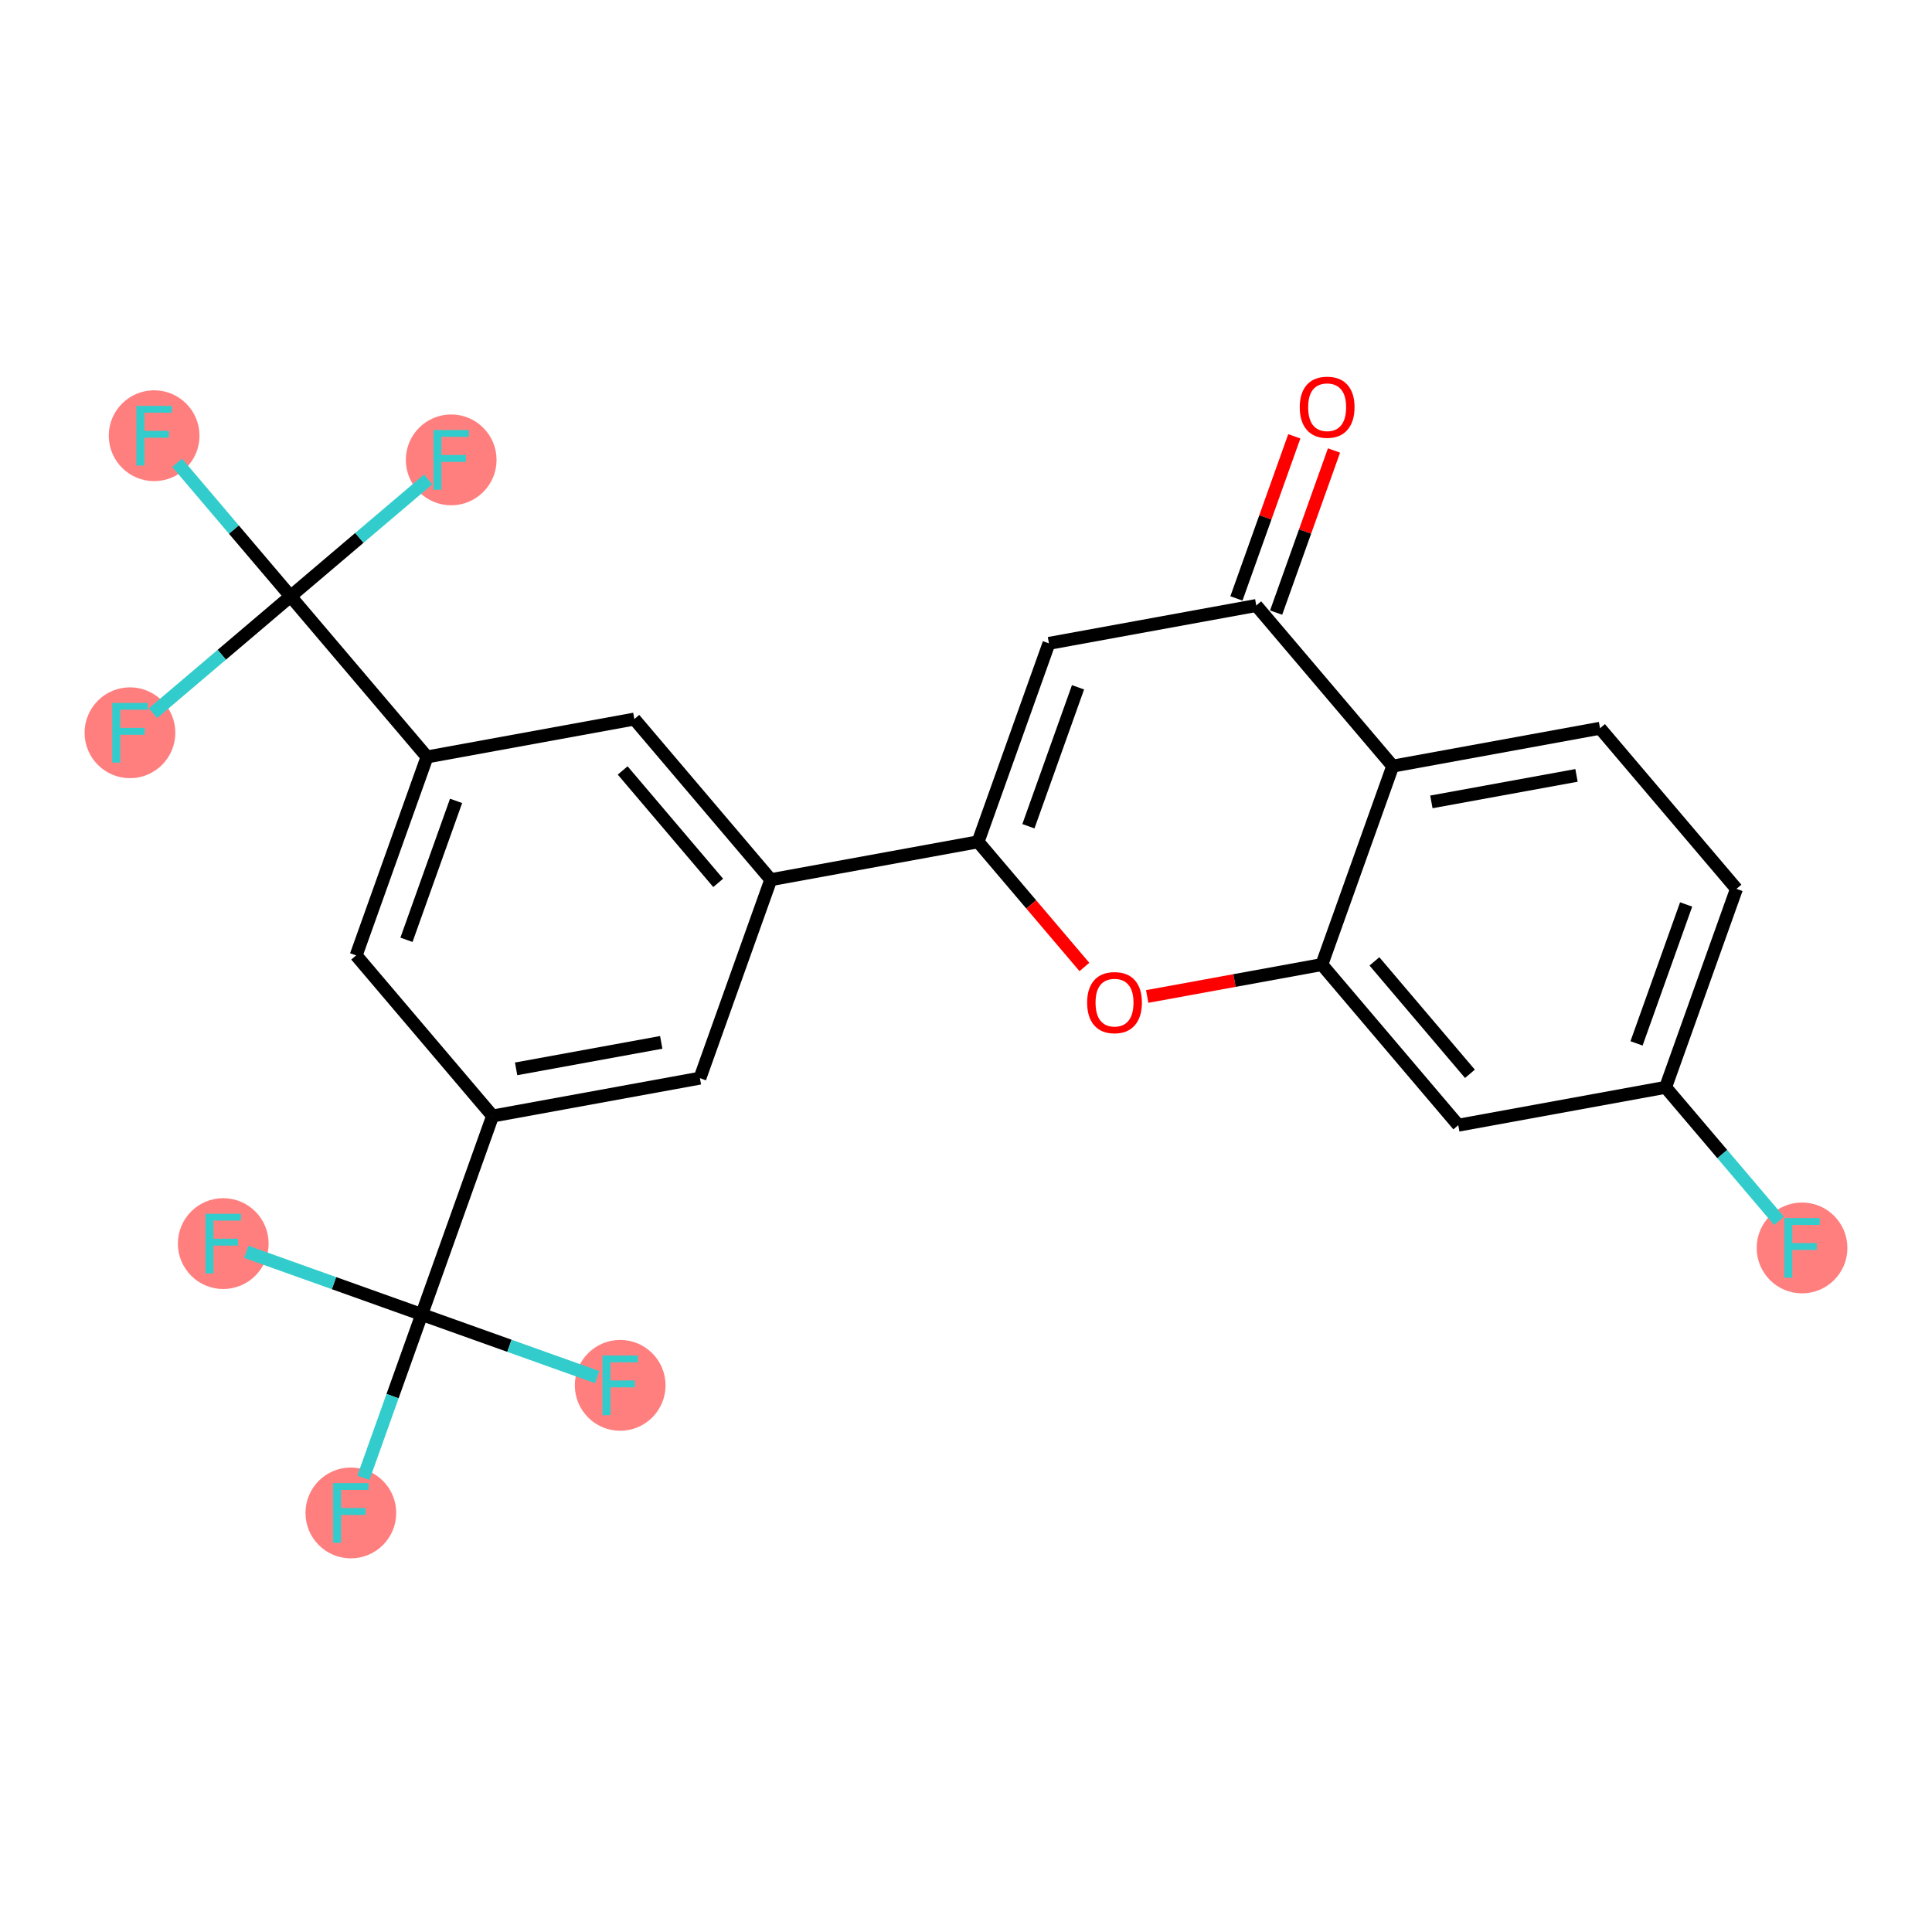 <?xml version='1.0' encoding='iso-8859-1'?>
<svg version='1.1' baseProfile='full'
              xmlns='http://www.w3.org/2000/svg'
                      xmlns:rdkit='http://www.rdkit.org/xml'
                      xmlns:xlink='http://www.w3.org/1999/xlink'
                  xml:space='preserve'
width='300px' height='300px' viewBox='0 0 300 300'>
<!-- END OF HEADER -->
<rect style='opacity:1.0;fill:#FFFFFF;stroke:none' width='300' height='300' x='0' y='0'> </rect>
<rect style='opacity:1.0;fill:#FFFFFF;stroke:none' width='300' height='300' x='0' y='0'> </rect>
<ellipse cx='23.934' cy='67.657' rx='6.545' ry='6.553'  style='fill:#FF7F7F;fill-rule:evenodd;stroke:#FF7F7F;stroke-width:1.0px;stroke-linecap:butt;stroke-linejoin:miter;stroke-opacity:1' />
<ellipse cx='70.06' cy='71.41' rx='6.545' ry='6.553'  style='fill:#FF7F7F;fill-rule:evenodd;stroke:#FF7F7F;stroke-width:1.0px;stroke-linecap:butt;stroke-linejoin:miter;stroke-opacity:1' />
<ellipse cx='20.181' cy='113.783' rx='6.545' ry='6.553'  style='fill:#FF7F7F;fill-rule:evenodd;stroke:#FF7F7F;stroke-width:1.0px;stroke-linecap:butt;stroke-linejoin:miter;stroke-opacity:1' />
<ellipse cx='54.479' cy='234.929' rx='6.545' ry='6.553'  style='fill:#FF7F7F;fill-rule:evenodd;stroke:#FF7F7F;stroke-width:1.0px;stroke-linecap:butt;stroke-linejoin:miter;stroke-opacity:1' />
<ellipse cx='34.666' cy='193.106' rx='6.545' ry='6.553'  style='fill:#FF7F7F;fill-rule:evenodd;stroke:#FF7F7F;stroke-width:1.0px;stroke-linecap:butt;stroke-linejoin:miter;stroke-opacity:1' />
<ellipse cx='96.302' cy='215.116' rx='6.545' ry='6.553'  style='fill:#FF7F7F;fill-rule:evenodd;stroke:#FF7F7F;stroke-width:1.0px;stroke-linecap:butt;stroke-linejoin:miter;stroke-opacity:1' />
<ellipse cx='279.819' cy='193.78' rx='6.545' ry='6.553'  style='fill:#FF7F7F;fill-rule:evenodd;stroke:#FF7F7F;stroke-width:1.0px;stroke-linecap:butt;stroke-linejoin:miter;stroke-opacity:1' />
<path class='bond-0 atom-0 atom-1' d='M 200.979,67.752 L 196.485,80.337' style='fill:none;fill-rule:evenodd;stroke:#FF0000;stroke-width:2.0px;stroke-linecap:butt;stroke-linejoin:miter;stroke-opacity:1' />
<path class='bond-0 atom-0 atom-1' d='M 196.485,80.337 L 191.991,92.922' style='fill:none;fill-rule:evenodd;stroke:#000000;stroke-width:2.0px;stroke-linecap:butt;stroke-linejoin:miter;stroke-opacity:1' />
<path class='bond-0 atom-0 atom-1' d='M 207.143,69.953 L 202.649,82.538' style='fill:none;fill-rule:evenodd;stroke:#FF0000;stroke-width:2.0px;stroke-linecap:butt;stroke-linejoin:miter;stroke-opacity:1' />
<path class='bond-0 atom-0 atom-1' d='M 202.649,82.538 L 198.155,95.123' style='fill:none;fill-rule:evenodd;stroke:#000000;stroke-width:2.0px;stroke-linecap:butt;stroke-linejoin:miter;stroke-opacity:1' />
<path class='bond-1 atom-1 atom-2' d='M 195.073,94.022 L 162.881,99.901' style='fill:none;fill-rule:evenodd;stroke:#000000;stroke-width:2.0px;stroke-linecap:butt;stroke-linejoin:miter;stroke-opacity:1' />
<path class='bond-25 atom-25 atom-1' d='M 216.259,118.962 L 195.073,94.022' style='fill:none;fill-rule:evenodd;stroke:#000000;stroke-width:2.0px;stroke-linecap:butt;stroke-linejoin:miter;stroke-opacity:1' />
<path class='bond-2 atom-2 atom-3' d='M 162.881,99.901 L 151.876,130.718' style='fill:none;fill-rule:evenodd;stroke:#000000;stroke-width:2.0px;stroke-linecap:butt;stroke-linejoin:miter;stroke-opacity:1' />
<path class='bond-2 atom-2 atom-3' d='M 167.394,106.724 L 159.691,128.297' style='fill:none;fill-rule:evenodd;stroke:#000000;stroke-width:2.0px;stroke-linecap:butt;stroke-linejoin:miter;stroke-opacity:1' />
<path class='bond-3 atom-3 atom-4' d='M 151.876,130.718 L 119.685,136.597' style='fill:none;fill-rule:evenodd;stroke:#000000;stroke-width:2.0px;stroke-linecap:butt;stroke-linejoin:miter;stroke-opacity:1' />
<path class='bond-17 atom-3 atom-18' d='M 151.876,130.718 L 160.132,140.436' style='fill:none;fill-rule:evenodd;stroke:#000000;stroke-width:2.0px;stroke-linecap:butt;stroke-linejoin:miter;stroke-opacity:1' />
<path class='bond-17 atom-3 atom-18' d='M 160.132,140.436 L 168.387,150.154' style='fill:none;fill-rule:evenodd;stroke:#FF0000;stroke-width:2.0px;stroke-linecap:butt;stroke-linejoin:miter;stroke-opacity:1' />
<path class='bond-4 atom-4 atom-5' d='M 119.685,136.597 L 98.499,111.657' style='fill:none;fill-rule:evenodd;stroke:#000000;stroke-width:2.0px;stroke-linecap:butt;stroke-linejoin:miter;stroke-opacity:1' />
<path class='bond-4 atom-4 atom-5' d='M 111.519,137.093 L 96.689,119.636' style='fill:none;fill-rule:evenodd;stroke:#000000;stroke-width:2.0px;stroke-linecap:butt;stroke-linejoin:miter;stroke-opacity:1' />
<path class='bond-26 atom-17 atom-4' d='M 108.68,167.415 L 119.685,136.597' style='fill:none;fill-rule:evenodd;stroke:#000000;stroke-width:2.0px;stroke-linecap:butt;stroke-linejoin:miter;stroke-opacity:1' />
<path class='bond-5 atom-5 atom-6' d='M 98.499,111.657 L 66.307,117.536' style='fill:none;fill-rule:evenodd;stroke:#000000;stroke-width:2.0px;stroke-linecap:butt;stroke-linejoin:miter;stroke-opacity:1' />
<path class='bond-6 atom-6 atom-7' d='M 66.307,117.536 L 45.12,92.596' style='fill:none;fill-rule:evenodd;stroke:#000000;stroke-width:2.0px;stroke-linecap:butt;stroke-linejoin:miter;stroke-opacity:1' />
<path class='bond-10 atom-6 atom-11' d='M 66.307,117.536 L 55.302,148.354' style='fill:none;fill-rule:evenodd;stroke:#000000;stroke-width:2.0px;stroke-linecap:butt;stroke-linejoin:miter;stroke-opacity:1' />
<path class='bond-10 atom-6 atom-11' d='M 70.82,124.359 L 63.116,145.932' style='fill:none;fill-rule:evenodd;stroke:#000000;stroke-width:2.0px;stroke-linecap:butt;stroke-linejoin:miter;stroke-opacity:1' />
<path class='bond-7 atom-7 atom-8' d='M 45.12,92.596 L 36.314,82.23' style='fill:none;fill-rule:evenodd;stroke:#000000;stroke-width:2.0px;stroke-linecap:butt;stroke-linejoin:miter;stroke-opacity:1' />
<path class='bond-7 atom-7 atom-8' d='M 36.314,82.23 L 27.507,71.863' style='fill:none;fill-rule:evenodd;stroke:#33CCCC;stroke-width:2.0px;stroke-linecap:butt;stroke-linejoin:miter;stroke-opacity:1' />
<path class='bond-8 atom-7 atom-9' d='M 45.12,92.596 L 55.803,83.521' style='fill:none;fill-rule:evenodd;stroke:#000000;stroke-width:2.0px;stroke-linecap:butt;stroke-linejoin:miter;stroke-opacity:1' />
<path class='bond-8 atom-7 atom-9' d='M 55.803,83.521 L 66.487,74.445' style='fill:none;fill-rule:evenodd;stroke:#33CCCC;stroke-width:2.0px;stroke-linecap:butt;stroke-linejoin:miter;stroke-opacity:1' />
<path class='bond-9 atom-7 atom-10' d='M 45.12,92.596 L 34.438,101.672' style='fill:none;fill-rule:evenodd;stroke:#000000;stroke-width:2.0px;stroke-linecap:butt;stroke-linejoin:miter;stroke-opacity:1' />
<path class='bond-9 atom-7 atom-10' d='M 34.438,101.672 L 23.755,110.747' style='fill:none;fill-rule:evenodd;stroke:#33CCCC;stroke-width:2.0px;stroke-linecap:butt;stroke-linejoin:miter;stroke-opacity:1' />
<path class='bond-11 atom-11 atom-12' d='M 55.302,148.354 L 76.489,173.293' style='fill:none;fill-rule:evenodd;stroke:#000000;stroke-width:2.0px;stroke-linecap:butt;stroke-linejoin:miter;stroke-opacity:1' />
<path class='bond-12 atom-12 atom-13' d='M 76.489,173.293 L 65.484,204.111' style='fill:none;fill-rule:evenodd;stroke:#000000;stroke-width:2.0px;stroke-linecap:butt;stroke-linejoin:miter;stroke-opacity:1' />
<path class='bond-16 atom-12 atom-17' d='M 76.489,173.293 L 108.68,167.415' style='fill:none;fill-rule:evenodd;stroke:#000000;stroke-width:2.0px;stroke-linecap:butt;stroke-linejoin:miter;stroke-opacity:1' />
<path class='bond-16 atom-12 atom-17' d='M 80.142,165.973 L 102.676,161.858' style='fill:none;fill-rule:evenodd;stroke:#000000;stroke-width:2.0px;stroke-linecap:butt;stroke-linejoin:miter;stroke-opacity:1' />
<path class='bond-13 atom-13 atom-14' d='M 65.484,204.111 L 60.955,216.794' style='fill:none;fill-rule:evenodd;stroke:#000000;stroke-width:2.0px;stroke-linecap:butt;stroke-linejoin:miter;stroke-opacity:1' />
<path class='bond-13 atom-13 atom-14' d='M 60.955,216.794 L 56.426,229.477' style='fill:none;fill-rule:evenodd;stroke:#33CCCC;stroke-width:2.0px;stroke-linecap:butt;stroke-linejoin:miter;stroke-opacity:1' />
<path class='bond-14 atom-13 atom-15' d='M 65.484,204.111 L 51.862,199.246' style='fill:none;fill-rule:evenodd;stroke:#000000;stroke-width:2.0px;stroke-linecap:butt;stroke-linejoin:miter;stroke-opacity:1' />
<path class='bond-14 atom-13 atom-15' d='M 51.862,199.246 L 38.239,194.382' style='fill:none;fill-rule:evenodd;stroke:#33CCCC;stroke-width:2.0px;stroke-linecap:butt;stroke-linejoin:miter;stroke-opacity:1' />
<path class='bond-15 atom-13 atom-16' d='M 65.484,204.111 L 79.106,208.975' style='fill:none;fill-rule:evenodd;stroke:#000000;stroke-width:2.0px;stroke-linecap:butt;stroke-linejoin:miter;stroke-opacity:1' />
<path class='bond-15 atom-13 atom-16' d='M 79.106,208.975 L 92.728,213.84' style='fill:none;fill-rule:evenodd;stroke:#33CCCC;stroke-width:2.0px;stroke-linecap:butt;stroke-linejoin:miter;stroke-opacity:1' />
<path class='bond-18 atom-18 atom-19' d='M 178.135,154.732 L 191.695,152.256' style='fill:none;fill-rule:evenodd;stroke:#FF0000;stroke-width:2.0px;stroke-linecap:butt;stroke-linejoin:miter;stroke-opacity:1' />
<path class='bond-18 atom-18 atom-19' d='M 191.695,152.256 L 205.254,149.779' style='fill:none;fill-rule:evenodd;stroke:#000000;stroke-width:2.0px;stroke-linecap:butt;stroke-linejoin:miter;stroke-opacity:1' />
<path class='bond-19 atom-19 atom-20' d='M 205.254,149.779 L 226.441,174.719' style='fill:none;fill-rule:evenodd;stroke:#000000;stroke-width:2.0px;stroke-linecap:butt;stroke-linejoin:miter;stroke-opacity:1' />
<path class='bond-19 atom-19 atom-20' d='M 213.42,149.283 L 228.251,166.741' style='fill:none;fill-rule:evenodd;stroke:#000000;stroke-width:2.0px;stroke-linecap:butt;stroke-linejoin:miter;stroke-opacity:1' />
<path class='bond-27 atom-25 atom-19' d='M 216.259,118.962 L 205.254,149.779' style='fill:none;fill-rule:evenodd;stroke:#000000;stroke-width:2.0px;stroke-linecap:butt;stroke-linejoin:miter;stroke-opacity:1' />
<path class='bond-20 atom-20 atom-21' d='M 226.441,174.719 L 258.632,168.841' style='fill:none;fill-rule:evenodd;stroke:#000000;stroke-width:2.0px;stroke-linecap:butt;stroke-linejoin:miter;stroke-opacity:1' />
<path class='bond-21 atom-21 atom-22' d='M 258.632,168.841 L 267.439,179.207' style='fill:none;fill-rule:evenodd;stroke:#000000;stroke-width:2.0px;stroke-linecap:butt;stroke-linejoin:miter;stroke-opacity:1' />
<path class='bond-21 atom-21 atom-22' d='M 267.439,179.207 L 276.245,189.574' style='fill:none;fill-rule:evenodd;stroke:#33CCCC;stroke-width:2.0px;stroke-linecap:butt;stroke-linejoin:miter;stroke-opacity:1' />
<path class='bond-22 atom-21 atom-23' d='M 258.632,168.841 L 269.637,138.023' style='fill:none;fill-rule:evenodd;stroke:#000000;stroke-width:2.0px;stroke-linecap:butt;stroke-linejoin:miter;stroke-opacity:1' />
<path class='bond-22 atom-21 atom-23' d='M 254.12,162.017 L 261.823,140.444' style='fill:none;fill-rule:evenodd;stroke:#000000;stroke-width:2.0px;stroke-linecap:butt;stroke-linejoin:miter;stroke-opacity:1' />
<path class='bond-23 atom-23 atom-24' d='M 269.637,138.023 L 248.451,113.083' style='fill:none;fill-rule:evenodd;stroke:#000000;stroke-width:2.0px;stroke-linecap:butt;stroke-linejoin:miter;stroke-opacity:1' />
<path class='bond-24 atom-24 atom-25' d='M 248.451,113.083 L 216.259,118.962' style='fill:none;fill-rule:evenodd;stroke:#000000;stroke-width:2.0px;stroke-linecap:butt;stroke-linejoin:miter;stroke-opacity:1' />
<path class='bond-24 atom-24 atom-25' d='M 244.798,120.403 L 222.264,124.518' style='fill:none;fill-rule:evenodd;stroke:#000000;stroke-width:2.0px;stroke-linecap:butt;stroke-linejoin:miter;stroke-opacity:1' />
<path  class='atom-0' d='M 201.824 63.231
Q 201.824 61.005, 202.923 59.762
Q 204.023 58.519, 206.078 58.519
Q 208.133 58.519, 209.232 59.762
Q 210.332 61.005, 210.332 63.231
Q 210.332 65.482, 209.219 66.765
Q 208.107 68.034, 206.078 68.034
Q 204.036 68.034, 202.923 66.765
Q 201.824 65.495, 201.824 63.231
M 206.078 66.987
Q 207.491 66.987, 208.251 66.045
Q 209.023 65.089, 209.023 63.231
Q 209.023 61.411, 208.251 60.495
Q 207.491 59.566, 206.078 59.566
Q 204.664 59.566, 203.892 60.482
Q 203.133 61.398, 203.133 63.231
Q 203.133 65.103, 203.892 66.045
Q 204.664 66.987, 206.078 66.987
' fill='#FF0000'/>
<path  class='atom-8' d='M 21.179 63.023
L 26.689 63.023
L 26.689 64.084
L 22.422 64.084
L 22.422 66.898
L 26.218 66.898
L 26.218 67.971
L 22.422 67.971
L 22.422 72.291
L 21.179 72.291
L 21.179 63.023
' fill='#33CCCC'/>
<path  class='atom-9' d='M 67.305 66.776
L 72.815 66.776
L 72.815 67.836
L 68.548 67.836
L 68.548 70.651
L 72.344 70.651
L 72.344 71.724
L 68.548 71.724
L 68.548 76.043
L 67.305 76.043
L 67.305 66.776
' fill='#33CCCC'/>
<path  class='atom-10' d='M 17.426 109.149
L 22.936 109.149
L 22.936 110.209
L 18.669 110.209
L 18.669 113.024
L 22.465 113.024
L 22.465 114.097
L 18.669 114.097
L 18.669 118.417
L 17.426 118.417
L 17.426 109.149
' fill='#33CCCC'/>
<path  class='atom-14' d='M 51.724 230.295
L 57.234 230.295
L 57.234 231.355
L 52.967 231.355
L 52.967 234.169
L 56.763 234.169
L 56.763 235.243
L 52.967 235.243
L 52.967 239.562
L 51.724 239.562
L 51.724 230.295
' fill='#33CCCC'/>
<path  class='atom-15' d='M 31.911 188.472
L 37.421 188.472
L 37.421 189.532
L 33.154 189.532
L 33.154 192.347
L 36.95 192.347
L 36.95 193.42
L 33.154 193.42
L 33.154 197.74
L 31.911 197.74
L 31.911 188.472
' fill='#33CCCC'/>
<path  class='atom-16' d='M 93.546 210.482
L 99.057 210.482
L 99.057 211.542
L 94.79 211.542
L 94.79 214.356
L 98.586 214.356
L 98.586 215.43
L 94.79 215.43
L 94.79 219.749
L 93.546 219.749
L 93.546 210.482
' fill='#33CCCC'/>
<path  class='atom-18' d='M 168.809 155.684
Q 168.809 153.459, 169.908 152.215
Q 171.008 150.972, 173.063 150.972
Q 175.118 150.972, 176.218 152.215
Q 177.317 153.459, 177.317 155.684
Q 177.317 157.935, 176.204 159.218
Q 175.092 160.488, 173.063 160.488
Q 171.021 160.488, 169.908 159.218
Q 168.809 157.949, 168.809 155.684
M 173.063 159.441
Q 174.477 159.441, 175.236 158.498
Q 176.008 157.543, 176.008 155.684
Q 176.008 153.865, 175.236 152.948
Q 174.477 152.019, 173.063 152.019
Q 171.649 152.019, 170.877 152.935
Q 170.118 153.852, 170.118 155.684
Q 170.118 157.556, 170.877 158.498
Q 171.649 159.441, 173.063 159.441
' fill='#FF0000'/>
<path  class='atom-22' d='M 277.064 189.146
L 282.574 189.146
L 282.574 190.207
L 278.307 190.207
L 278.307 193.021
L 282.103 193.021
L 282.103 194.094
L 278.307 194.094
L 278.307 198.414
L 277.064 198.414
L 277.064 189.146
' fill='#33CCCC'/>
</svg>
